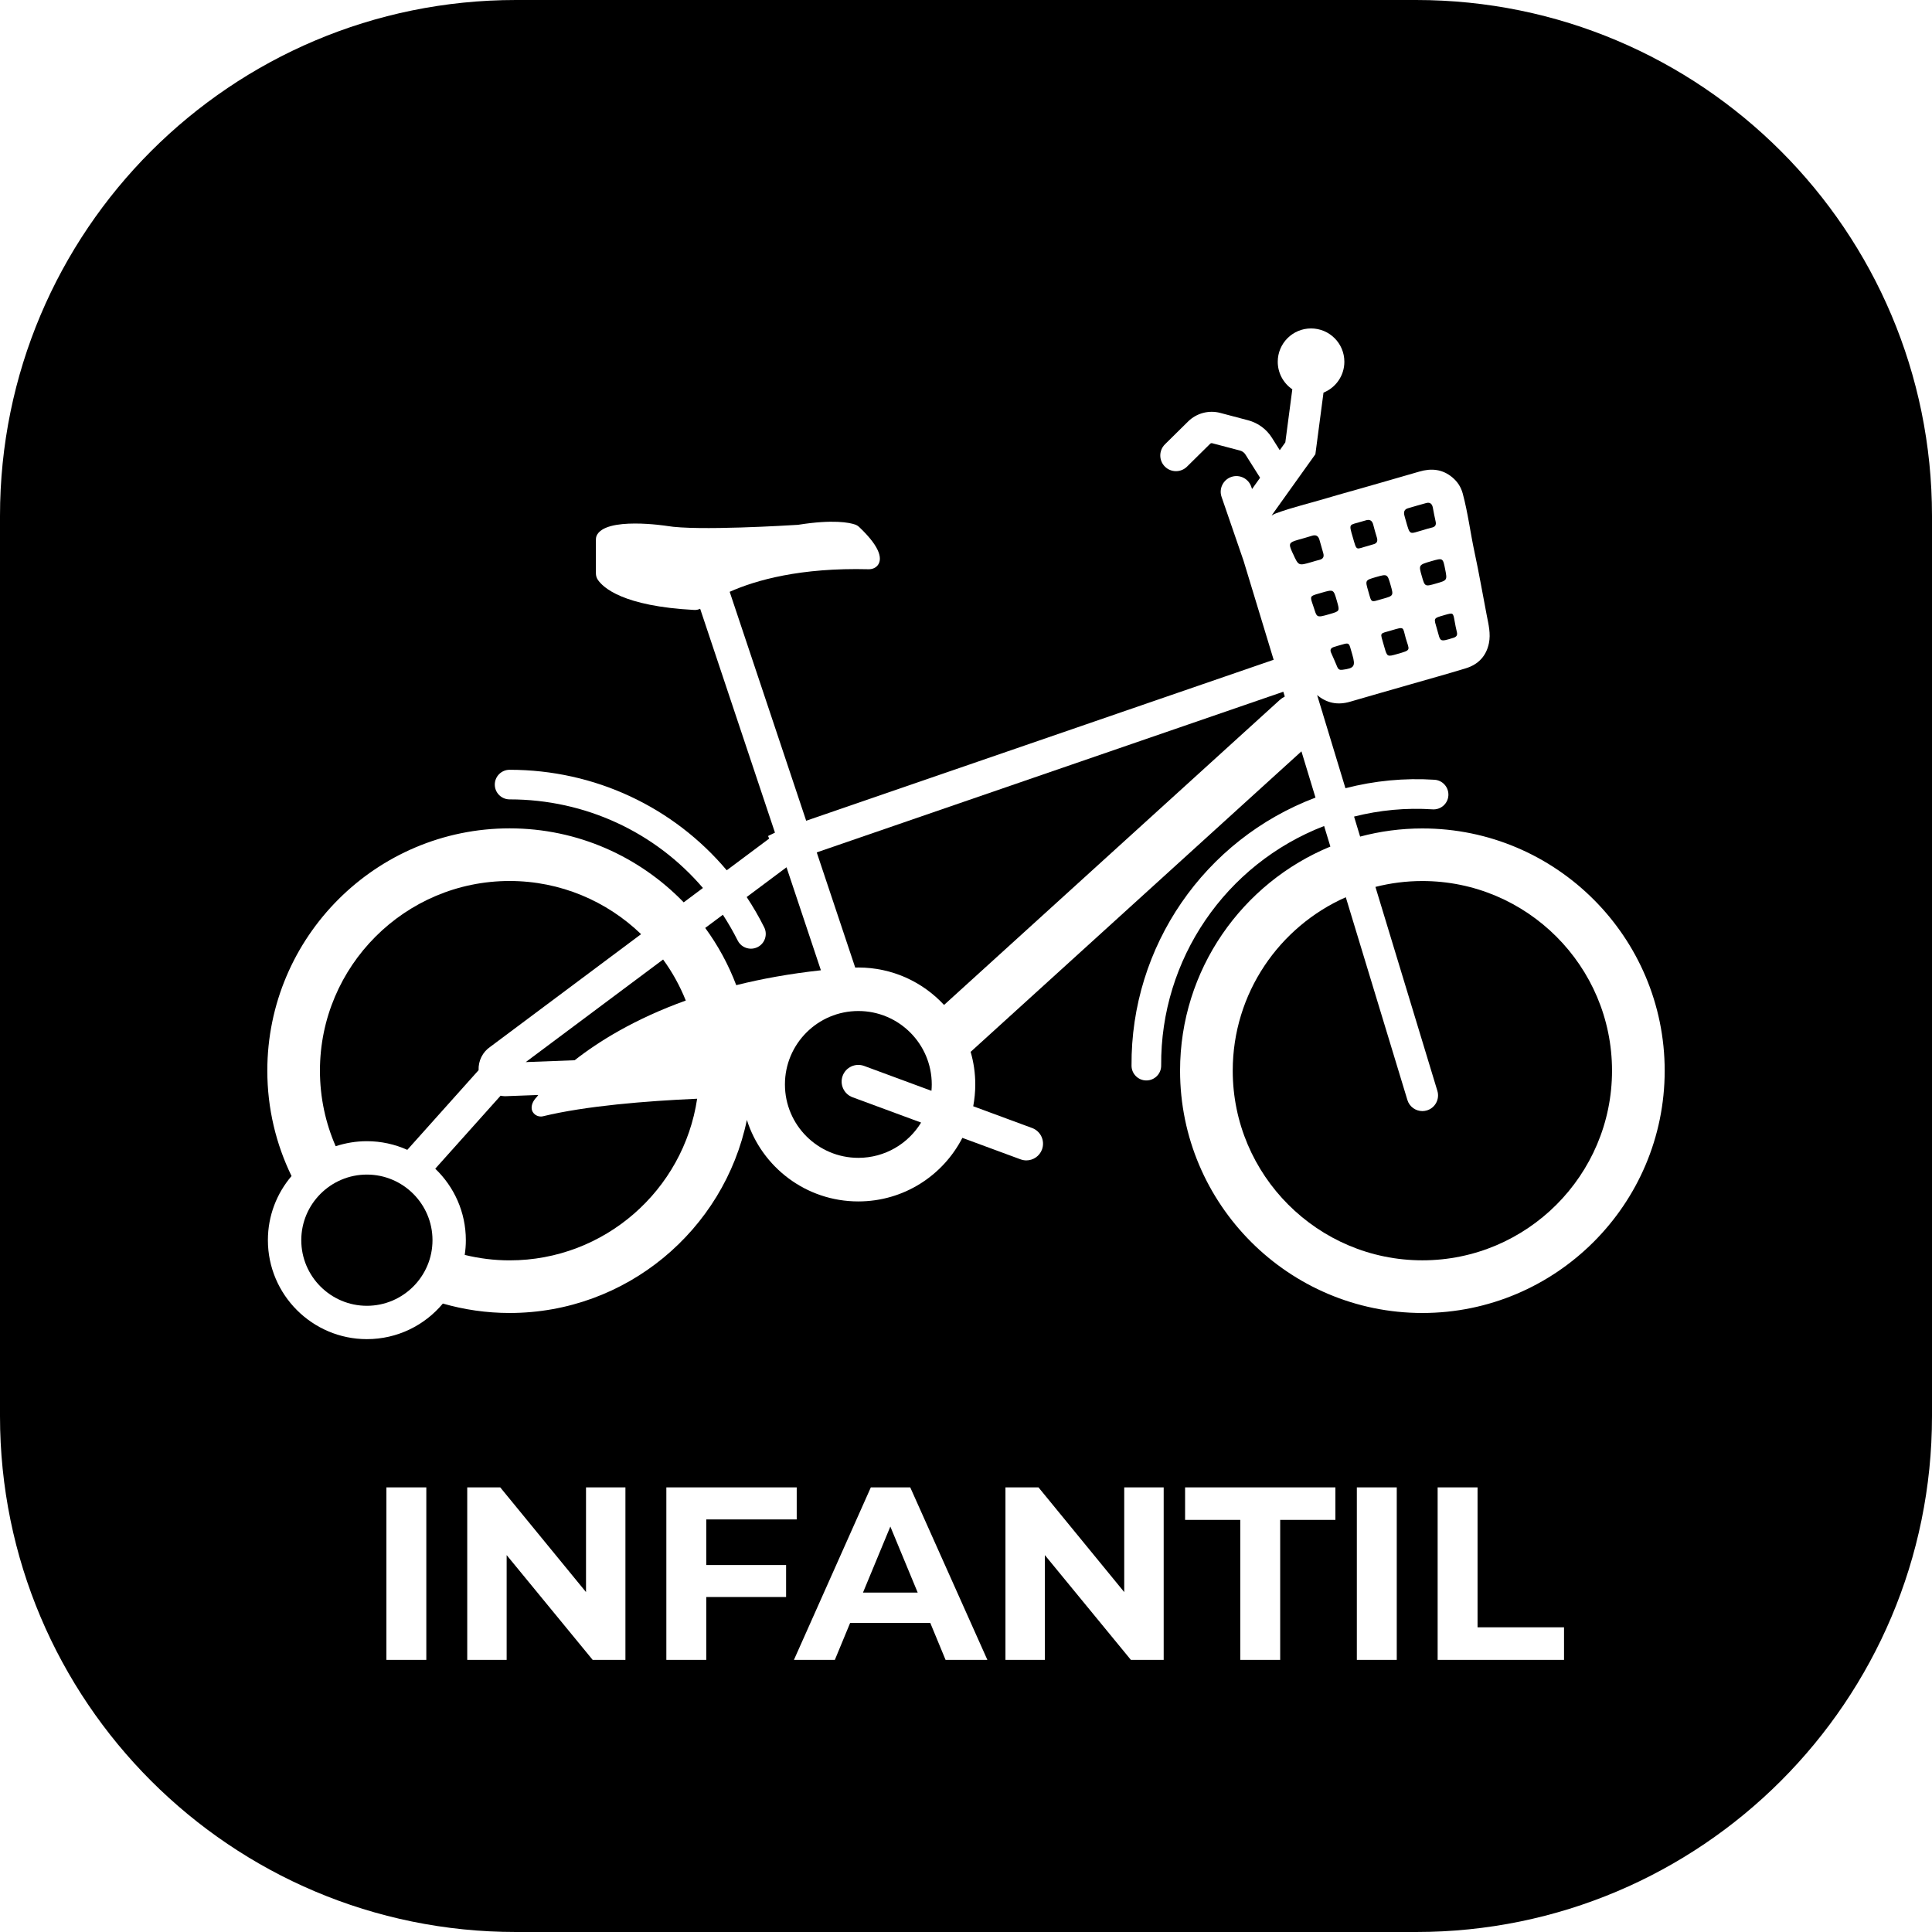 <?xml version="1.0" encoding="utf-8"?>
<!-- Generator: Adobe Illustrator 27.7.0, SVG Export Plug-In . SVG Version: 6.00 Build 0)  -->
<svg version="1.1" id="Layer_1" xmlns="http://www.w3.org/2000/svg" xmlns:xlink="http://www.w3.org/1999/xlink" x="0px" y="0px"
	 viewBox="0 0 500 500" style="enable-background:new 0 0 500 500;" xml:space="preserve">
<style type="text/css">
	.st0{fill:#231F20;stroke:#EB1C24;stroke-width:9.008;stroke-linecap:round;stroke-miterlimit:10;}
	.st1{fill:none;stroke:#EB1C24;stroke-width:7.674;stroke-linecap:round;stroke-miterlimit:10;}
	.st2{fill:none;stroke:#EB1C24;stroke-width:9.008;stroke-linecap:round;stroke-miterlimit:10;}
	.st3{fill:none;stroke:#EB1C24;stroke-width:9.529;stroke-linecap:round;stroke-miterlimit:10;}
	.st4{fill:none;stroke:#EB1C24;stroke-width:8.543;stroke-linecap:round;stroke-miterlimit:10;}
	.st5{fill:none;stroke:#EB1C24;stroke-width:11.685;stroke-linecap:round;stroke-miterlimit:10;}
	.st6{fill:#EB1C24;}
	.st7{fill:none;stroke:#EB1C24;stroke-width:12.342;stroke-linecap:round;stroke-miterlimit:10;stroke-dasharray:8.068,8.068;}
	.st8{fill:none;stroke:#EB1C24;stroke-width:7.249;stroke-linecap:round;stroke-miterlimit:10;}
	.st9{fill:none;stroke:#EB1C24;stroke-width:16;stroke-linecap:round;stroke-miterlimit:10;}
	.st10{fill:none;stroke:#EB1C24;stroke-width:9.585;stroke-linecap:round;stroke-miterlimit:10;}
	.st11{fill:none;stroke:#EB1C24;stroke-width:10.147;stroke-linecap:round;stroke-miterlimit:10;}
	.st12{fill:none;stroke:#EB1C24;stroke-width:12.421;stroke-linecap:round;stroke-miterlimit:10;}
	.st13{fill:none;stroke:#EB1C24;stroke-width:13.262;stroke-linecap:round;stroke-miterlimit:10;stroke-dasharray:8.669,8.669;}
	.st14{fill:none;stroke:#EB1C24;stroke-width:12.23;stroke-linecap:round;stroke-miterlimit:10;}
	.st15{fill:none;stroke:#EB1C24;stroke-width:7;stroke-linecap:round;stroke-miterlimit:10;}
	.st16{fill:none;stroke:#EB1C24;stroke-width:8;stroke-linecap:round;stroke-miterlimit:10;}
</style>
<g>
	<path d="M371.92,162.91c0.91,3.13,0.46,3.33,4.24,2.15c0.79-0.25,1.08-0.68,0.87-1.51c-0.23-0.93-0.41-1.88-0.58-2.83
		c-0.38-2.17-0.37-2.17-2.45-1.59C370.74,160.07,371.07,159.87,371.92,162.91z"/>
	<path d="M367.96,149.1c0.79,2.75,0.79,2.75,3.67,1.92c2.94-0.84,2.94-0.84,2.37-3.72c-0.58-2.93-0.58-2.93-3.54-2.08
		C367.12,146.19,367.12,146.19,367.96,149.1z"/>
	<path d="M354.09,152.92c0.94,3.23,0.51,2.97,3.75,2.06c2.84-0.8,2.83-0.81,2.04-3.58c-0.83-2.89-0.83-2.89-3.75-2.06
		C353.29,150.16,353.28,150.16,354.09,152.92z"/>
	<path d="M358.11,166.92c0.05,0.18,0.11,0.37,0.16,0.55c0.73,2.53,0.73,2.53,3.29,1.8c3.85-1.1,3.17-0.9,2.24-4.13
		c-0.82-2.89-0.22-3.02-3.61-2.02C356.83,164.11,357.19,163.54,358.11,166.92z"/>
	<path d="M363.79,134.61c1.19,4.2,0.88,3.55,4.61,2.54c0.69-0.2,1.38-0.44,2.08-0.59c0.95-0.19,1.28-0.68,1.05-1.64
		c-0.28-1.17-0.48-2.36-0.71-3.54c-0.19-0.97-0.71-1.47-1.73-1.19c-1.58,0.43-3.15,0.89-4.72,1.35c-0.85,0.25-1.12,0.85-0.96,1.67
		C363.51,133.69,363.66,134.15,363.79,134.61z"/>
	<path d="M137.59,286.79c-0.03-0.83,0.28-1.82,1.34-2.91c0,0,0.13-0.18,0.38-0.5l-8.6,0.32l-0.18-0.01
		c-0.34-0.01-0.66-0.06-0.98-0.12l-16.91,18.89c4.88,4.67,7.92,11.23,7.92,18.5c0,1.3-0.1,2.57-0.29,3.81
		c3.72,0.91,7.61,1.41,11.61,1.41c24.6,0,45.03-18.19,48.54-41.83c-13.31,0.59-28.8,1.85-39.9,4.54
		C139.13,289.23,137.65,288.24,137.59,286.79z"/>
	<polygon points="223.34,412.16 237.5,412.16 230.42,395.07 	"/>
	<path d="M148.72,274.39c6.17-4.84,15.52-10.69,28.76-15.45c-1.52-3.8-3.49-7.36-5.87-10.62l-35.55,26.55L148.72,274.39z"/>
	<path d="M94.95,303.98c-9.36,0-16.98,7.62-16.98,16.98c0,9.36,7.62,16.98,16.98,16.98s16.98-7.62,16.98-16.98
		C111.93,311.6,104.31,303.98,94.95,303.98z"/>
	<path d="M94.95,295.34c3.73,0,7.27,0.81,10.46,2.24l18.45-20.62c-0.1-2.41,1.03-4.72,3.08-6.09l38.97-29.11
		c-8.83-8.51-20.83-13.76-34.03-13.76c-27.06,0-49.08,22.02-49.08,49.08c0,6.95,1.45,13.56,4.07,19.56
		C89.42,295.81,92.13,295.34,94.95,295.34z"/>
	<path d="M211.37,220.6l9.96,29.81c0.27-0.01,0.53-0.02,0.8-0.02c8.77,0,16.66,3.73,22.19,9.69l86.8-78.86
		c0.43-0.39,0.89-0.7,1.38-0.96l-0.38-1.24L211.37,220.6z"/>
	<path d="M344.18,158.91c2.56-0.75,2.56-0.74,1.82-3.33c-0.01-0.05-0.03-0.09-0.04-0.14c-0.84-2.93-0.84-2.93-3.83-2.07
		c-0.28,0.08-0.56,0.16-0.83,0.24c-2.3,0.66-2.32,0.67-1.51,2.99C340.91,159.81,340.37,160.02,344.18,158.91z"/>
	<path d="M354.16,141.24c0.42-0.11,0.83-0.26,1.25-0.37c0.96-0.24,1.2-0.83,0.93-1.73c-0.33-1.11-0.67-2.21-0.94-3.33
		c-0.28-1.14-0.95-1.48-2.04-1.11c-0.36,0.12-0.74,0.21-1.11,0.32c-3.07,0.93-3.23,0.35-2.17,3.95
		C351.21,142.82,350.75,142.14,354.16,141.24z"/>
	<path d="M342.46,143.16c-0.33-1.16-0.66-2.31-0.99-3.47c-0.3-1.03-0.93-1.36-1.98-1.02c-1.19,0.39-2.4,0.7-3.61,1.05
		c-2.3,0.67-2.44,0.97-1.48,3.12c0.08,0.18,0.17,0.35,0.25,0.52c1.4,3.08,1.4,3.08,4.63,2.15c0.69-0.2,1.38-0.44,2.08-0.59
		C342.38,144.71,342.74,144.15,342.46,143.16z"/>
	<path d="M366.49,0H133.52C59.78,0,0,59.78,0,133.52v232.97C0,440.22,59.78,500,133.52,500h232.97C440.22,500,500,440.22,500,366.48
		V133.52C500,59.78,440.22,0,366.49,0z M110.33,429.57H100v-44.64h10.33V429.57z M161.86,429.57h-8.48l-22.26-27.11v27.11h-10.2
		v-44.64h8.54l22.2,27.1v-27.1h10.2V429.57z M203.44,413.31h-20.66v16.26h-10.33v-44.64h33.74v8.29h-23.41v11.8h20.66V413.31z
		 M244.71,429.57l-3.96-9.57h-20.73l-3.96,9.57h-10.59l19.9-44.64h10.2l19.96,44.64H244.71z M301.15,429.57h-8.48l-22.26-27.11
		v27.11h-10.2v-44.64h8.55l22.19,27.1v-27.1h10.21V429.57z M345.6,393.35h-14.29v36.23h-10.33v-36.23H306.7v-8.42h38.9V393.35z
		 M361.48,429.57h-10.33v-44.64h10.33V429.57z M404.78,429.57h-32.72v-44.64h10.33v36.22h22.38V429.57z M368.11,339.8
		c-34.58,0-62.71-28.13-62.71-62.71c0-26.15,16.1-48.61,38.9-58l-1.62-5.32c-25.52,9.86-42.38,34.49-42.17,61.99
		c0.02,2.12-1.69,3.85-3.81,3.86c-0.01,0-0.02,0-0.03,0c-2.1,0-3.82-1.7-3.83-3.81c-0.23-30.88,18.83-58.52,47.61-69.39l-3.64-11.97
		l-85.61,77.77c0.78,2.68,1.2,5.51,1.2,8.43c0,1.93-0.19,3.82-0.53,5.65l15.24,5.63c2.24,0.83,3.38,3.31,2.56,5.55
		c-0.64,1.75-2.3,2.83-4.05,2.83c-0.5,0-1-0.09-1.5-0.27l-15.06-5.56c-5.02,9.77-15.19,16.45-26.93,16.45
		c-13.52,0-24.96-8.86-28.84-21.09c-5.9,28.49-31.19,49.96-61.4,49.96c-5.99,0-11.79-0.86-17.28-2.44
		c-4.7,5.63-11.77,9.21-19.66,9.21c-14.12,0-25.62-11.49-25.62-25.62c0-6.33,2.31-12.12,6.12-16.59c-4.01-8.25-6.27-17.5-6.27-27.27
		c0-34.58,28.13-62.71,62.71-62.71c17.67,0,33.64,7.36,45.05,19.15l4.98-3.72c-12.34-14.43-30.42-22.93-50.04-22.93
		c-2.12,0-3.83-1.72-3.83-3.83s1.72-3.83,3.83-3.83c22.08,0,42.41,9.66,56.2,26.01l10.98-8.2l-0.29-0.67l1.79-0.87l-19.36-57.94
		c-0.46,0.22-0.97,0.33-1.48,0.31c-18.55-0.97-23.69-5.82-25.04-7.87c-0.31-0.47-0.46-1.04-0.46-1.61v-8.71
		c0-0.31,0.03-0.64,0.14-0.93c2.12-5.17,18.27-2.62,18.27-2.62c7.72,1.33,31.81-0.17,33.79-0.29c0.09-0.01,0.18-0.02,0.26-0.03
		c9-1.42,13.14-0.55,14.61-0.05c0.4,0.14,0.77,0.37,1.08,0.66c6.01,5.7,5.81,8.54,4.79,9.87c-0.55,0.72-1.47,1.06-2.37,1.04
		c-17.62-0.45-29.15,2.81-35.95,5.84l19.8,59.25l120.98-41.66l-7.79-25.63l-5.69-16.53c-0.73-2.12,0.4-4.43,2.52-5.16
		c2.12-0.73,4.43,0.4,5.16,2.52l0.21,0.61l2.08-2.92l-3.8-6.02c-0.31-0.5-0.8-0.85-1.37-1.01l-7.22-1.9c-0.18-0.05-0.39,0-0.53,0.14
		l-6,5.92c-1.59,1.57-4.16,1.56-5.74-0.04c-1.57-1.59-1.56-4.16,0.04-5.74l6-5.92c2.17-2.14,5.35-2.99,8.3-2.21l7.22,1.91
		c2.56,0.68,4.75,2.28,6.16,4.52l2.03,3.22l1.44-2.02l1.81-13.74c-2.28-1.55-3.77-4.17-3.77-7.13c0-4.76,3.86-8.62,8.62-8.62
		c4.76,0,8.62,3.86,8.62,8.62c0,3.62-2.24,6.72-5.4,7.99l-2.1,15.94l-6.1,8.54c0,0,0,0.01-0.01,0.01l-5.22,7.31
		c0.36-0.22,0.74-0.41,1.13-0.56c4.26-1.57,8.69-2.59,13.03-3.89c2.12-0.64,4.26-1.23,6.4-1.84c0,0,0,0,0,0.01
		c5.89-1.69,11.78-3.36,17.66-5.08c3.12-0.92,6-0.64,8.55,1.49c1.32,1.1,2.23,2.47,2.69,4.17c1.36,5.03,1.98,10.22,3.08,15.3
		c1.16,5.37,2.08,10.78,3.13,16.18c0.47,2.41,1.08,4.82,0.57,7.28c-0.68,3.31-2.75,5.49-5.93,6.47c-4.75,1.46-9.54,2.77-14.31,4.15
		c-5.24,1.51-10.48,2.99-15.71,4.52c-3.2,0.94-6.04,0.35-8.51-1.73l1.22,4c0.11,0.28,0.19,0.57,0.26,0.86l5.85,19.25
		c7.54-1.95,15.27-2.69,23.06-2.19c2.11,0.14,3.71,1.96,3.58,4.08s-1.97,3.72-4.08,3.58c-6.87-0.45-13.68,0.19-20.33,1.87l1.57,5.18
		c5.14-1.37,10.54-2.11,16.11-2.11c34.58,0,62.71,28.13,62.71,62.71C430.81,311.67,402.68,339.8,368.11,339.8z"/>
	<path d="M368.11,228.01c-4.19,0-8.26,0.53-12.15,1.52l16.03,52.78c0.65,2.14-0.56,4.41-2.7,5.06c-0.39,0.12-0.79,0.18-1.18,0.18
		c-1.74,0-3.35-1.13-3.88-2.88l-15.94-52.47c-17.22,7.63-29.26,24.87-29.26,44.89c0,27.06,22.02,49.08,49.08,49.08
		c27.06,0,49.08-22.02,49.08-49.08C417.19,250.03,395.17,228.01,368.11,228.01z"/>
	<path d="M345.21,167.44c-0.78,0.25-1.09,0.7-0.71,1.52c0.56,1.22,1.08,2.46,1.6,3.69c0.24,0.56,0.61,0.78,1.24,0.7
		c3.16-0.4,3.51-0.9,2.65-3.9c-0.01-0.05-0.03-0.09-0.04-0.14c-1-3.34-0.45-3.09-3.91-2.13
		C345.75,167.26,345.48,167.35,345.21,167.44z"/>
	<path d="M222.14,261.65c-10.5,0-19,8.51-19,19s8.51,19,19,19c6.88,0,12.91-3.66,16.24-9.13l-17.74-6.55
		c-2.24-0.83-3.38-3.31-2.56-5.55c0.83-2.24,3.31-3.38,5.55-2.56l17.43,6.44c0.05-0.55,0.08-1.1,0.08-1.65
		C241.14,270.16,232.63,261.65,222.14,261.65z"/>
	<path d="M203.55,224.45l-10.31,7.7c1.65,2.5,3.17,5.1,4.53,7.83c0.95,1.89,0.18,4.2-1.72,5.14c-0.55,0.27-1.14,0.4-1.71,0.4
		c-1.41,0-2.76-0.78-3.43-2.12c-1.16-2.31-2.44-4.53-3.83-6.66l-4.57,3.41c3.31,4.52,6.02,9.49,8.03,14.81
		c6.56-1.64,13.85-2.97,21.91-3.85L203.55,224.45z"/>
</g>
</svg>
